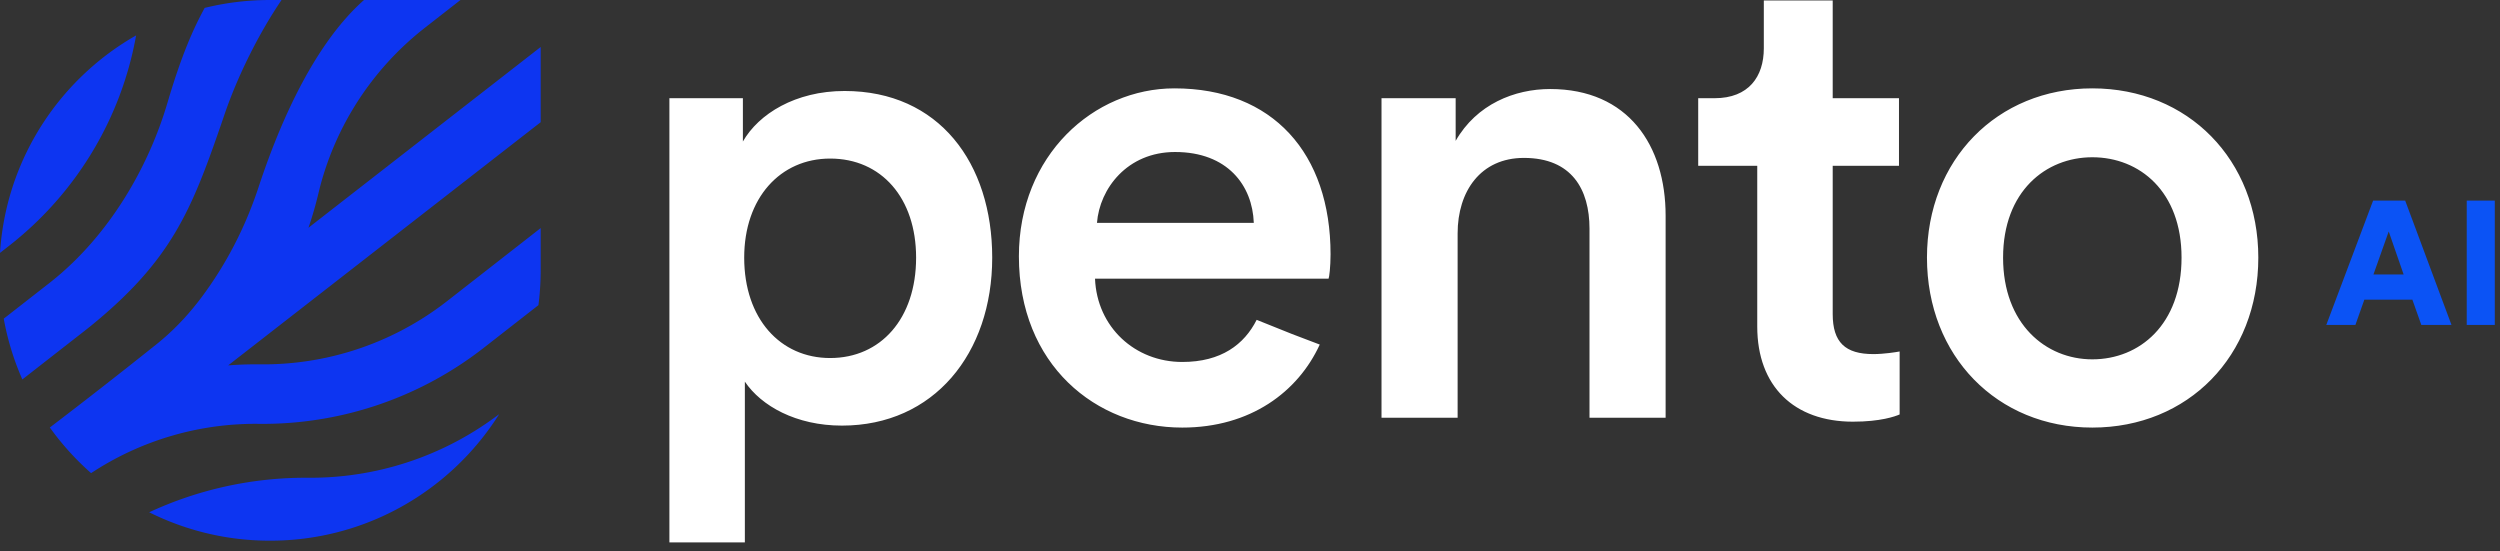 <?xml version="1.0" encoding="UTF-8" standalone="no"?> <svg xmlns="http://www.w3.org/2000/svg" width="467" height="103" viewBox="490 460 467 103"><rect x="490" y="460" width="467" height="103" fill="#333333" stroke="none"/><g fill="white" fill-rule="evenodd"><g fill-rule="nonzero"><path d="M629.14 561.32v-30.028c3.064 4.534 9.56 8.211 18.14 8.211 17.158 0 28.066-13.482 28.066-31.376 0-17.65-9.927-31.131-27.576-31.131-9.193 0-16.056 4.29-18.998 9.437v-8.089h-13.727v82.976h14.095Zm15.933-34.44c-9.315 0-16.056-7.355-16.056-18.753 0-11.153 6.741-18.507 16.056-18.507 9.56 0 16.056 7.354 16.056 18.507 0 11.398-6.618 18.752-16.056 18.752Zm79.674-7.135c-2.325 4.594-6.607 7.87-13.898 7.87-8.825 0-15.933-6.496-16.3-15.566h43.632c.122-.245.368-2.206.368-4.535 0-18.875-10.786-31.008-29.17-31.008-15.076 0-29.048 12.501-29.048 31.376 0 20.223 14.34 31.99 30.518 31.99 12.758 0 21.635-6.694 25.683-15.507-5.009-1.883-5.009-1.883-11.785-4.62Zm-.538-18.114h-29.293c.49-6.373 5.638-13.237 14.585-13.237 9.805 0 14.462 6.251 14.708 13.237Zm38.076 36.402v-34.44c0-7.845 4.29-14.096 12.379-14.096 8.947 0 12.256 5.883 12.256 13.237v35.299h14.218v-37.75c0-13.114-6.986-23.655-21.571-23.655-6.619 0-13.728 2.82-17.65 9.683v-7.967h-13.85v59.689h14.218Zm73.865.735c5.148 0 7.844-.98 8.702-1.348v-11.766c-.613.122-2.941.49-4.902.49-5.27 0-7.6-2.206-7.6-7.476v-27.7h12.38v-12.624h-12.38v-18.262h-12.868v8.947c0 5.27-2.82 9.315-9.193 9.315h-3.064v12.624h11.03v30.028c0 11.154 6.865 17.772 17.895 17.772Zm44.695 1.103c17.895 0 31.009-13.36 31.009-31.744 0-18.262-13.114-31.621-31.009-31.621-17.772 0-30.886 13.359-30.886 31.621 0 18.385 13.114 31.744 30.886 31.744Zm0-12.747c-8.702 0-16.668-6.618-16.668-18.997s7.966-18.752 16.668-18.752c8.825 0 16.669 6.373 16.669 18.752 0 12.502-7.844 18.997-16.669 18.997Z" fill="white"></path><path d="m929.988 520.697 1.67-4.716h8.974l1.67 4.716h5.634l-8.646-23.222h-5.994l-8.745 23.222h5.437Zm9.007-9.433h-5.634l2.85-8.024 2.784 8.024Zm17.031 9.433v-23.222h-5.24v23.222h5.24Z" fill="#0B53F5"></path><path d="m57.092 100.567-.055.008c-.244.032-.488.062-.733.09l.67-.082c-.283.036-.566.07-.85.102l.18-.02a47.766 47.766 0 0 1-1.62.16l.692-.062a51.519 51.519 0 0 1-2.49.18c-.596.028-1.194.046-1.796.053l-.642.004c-.492 0-.983-.007-1.472-.021v.001a50.362 50.362 0 0 1-21.11-5.287 69.407 69.407 0 0 1 28.246-6.445l.718-.007.76.002a58.186 58.186 0 0 0 35.03-11.414l.63-.47c-7.832 12.43-20.927 21.209-36.158 23.208ZM86.012.002l-6.605 5.156-.538.425c-9.39 7.514-16.097 17.846-19.112 29.423l-.476 1.93a66.473 66.473 0 0 1-1.111 3.94l-.316.973-.237.696L101 8.778v14.048L42.623 68.253l.957-.066a66.745 66.745 0 0 1 2.112-.1l1.057-.024 1.06-.008.75.005a55.783 55.783 0 0 0 33.907-11.01l1.066-.811L101 42.605v7.843c0 2.222-.143 4.41-.421 6.555l-10.215 7.972a67.04 67.04 0 0 1-40.549 14.2l-.71.003-.752-.004a55.764 55.764 0 0 0-31.335 9.207 50.764 50.764 0 0 1-7.708-8.525 1089.855 1089.855 0 0 0 19.895-15.527c4.379-3.504 7.638-7.41 10.602-11.854 3.391-5.086 6.303-10.875 8.51-17.569 3.348-10.151 9.725-26.1 19.675-34.904h18.02ZM41.87 21.582l-.496 1.45c-5.62 16.3-9.36 25.583-24.356 37.808l-.572.458-.478.377-11.792 9.203A50.124 50.124 0 0 1 .7 59.524l8.43-6.58.563-.445C20.281 44.035 27.666 31.476 31.3 19.142c2.605-8.84 4.791-13.736 6.933-17.666A50.63 50.63 0 0 1 50.395.002L52.59 0c-4.348 6.426-8.258 14.318-10.72 21.581ZM25.423 6.613l-.017.101c-2.719 15.088-10.797 28.73-22.743 38.432l-.53.425-.445.35L0 47.24l.022-.336c.015-.211.032-.423.049-.634l-.018.222c.043-.539.093-1.075.153-1.609l-.047.431a49.523 49.523 0 0 1 .296-2.355l-.04.284c.037-.262.077-.523.119-.784.04-.247.08-.494.124-.74v-.001c2.64-15.043 11.946-27.794 24.764-35.104Z" fill="#0D35F1" transform="translate(490 460)"></path></g></g></svg> 